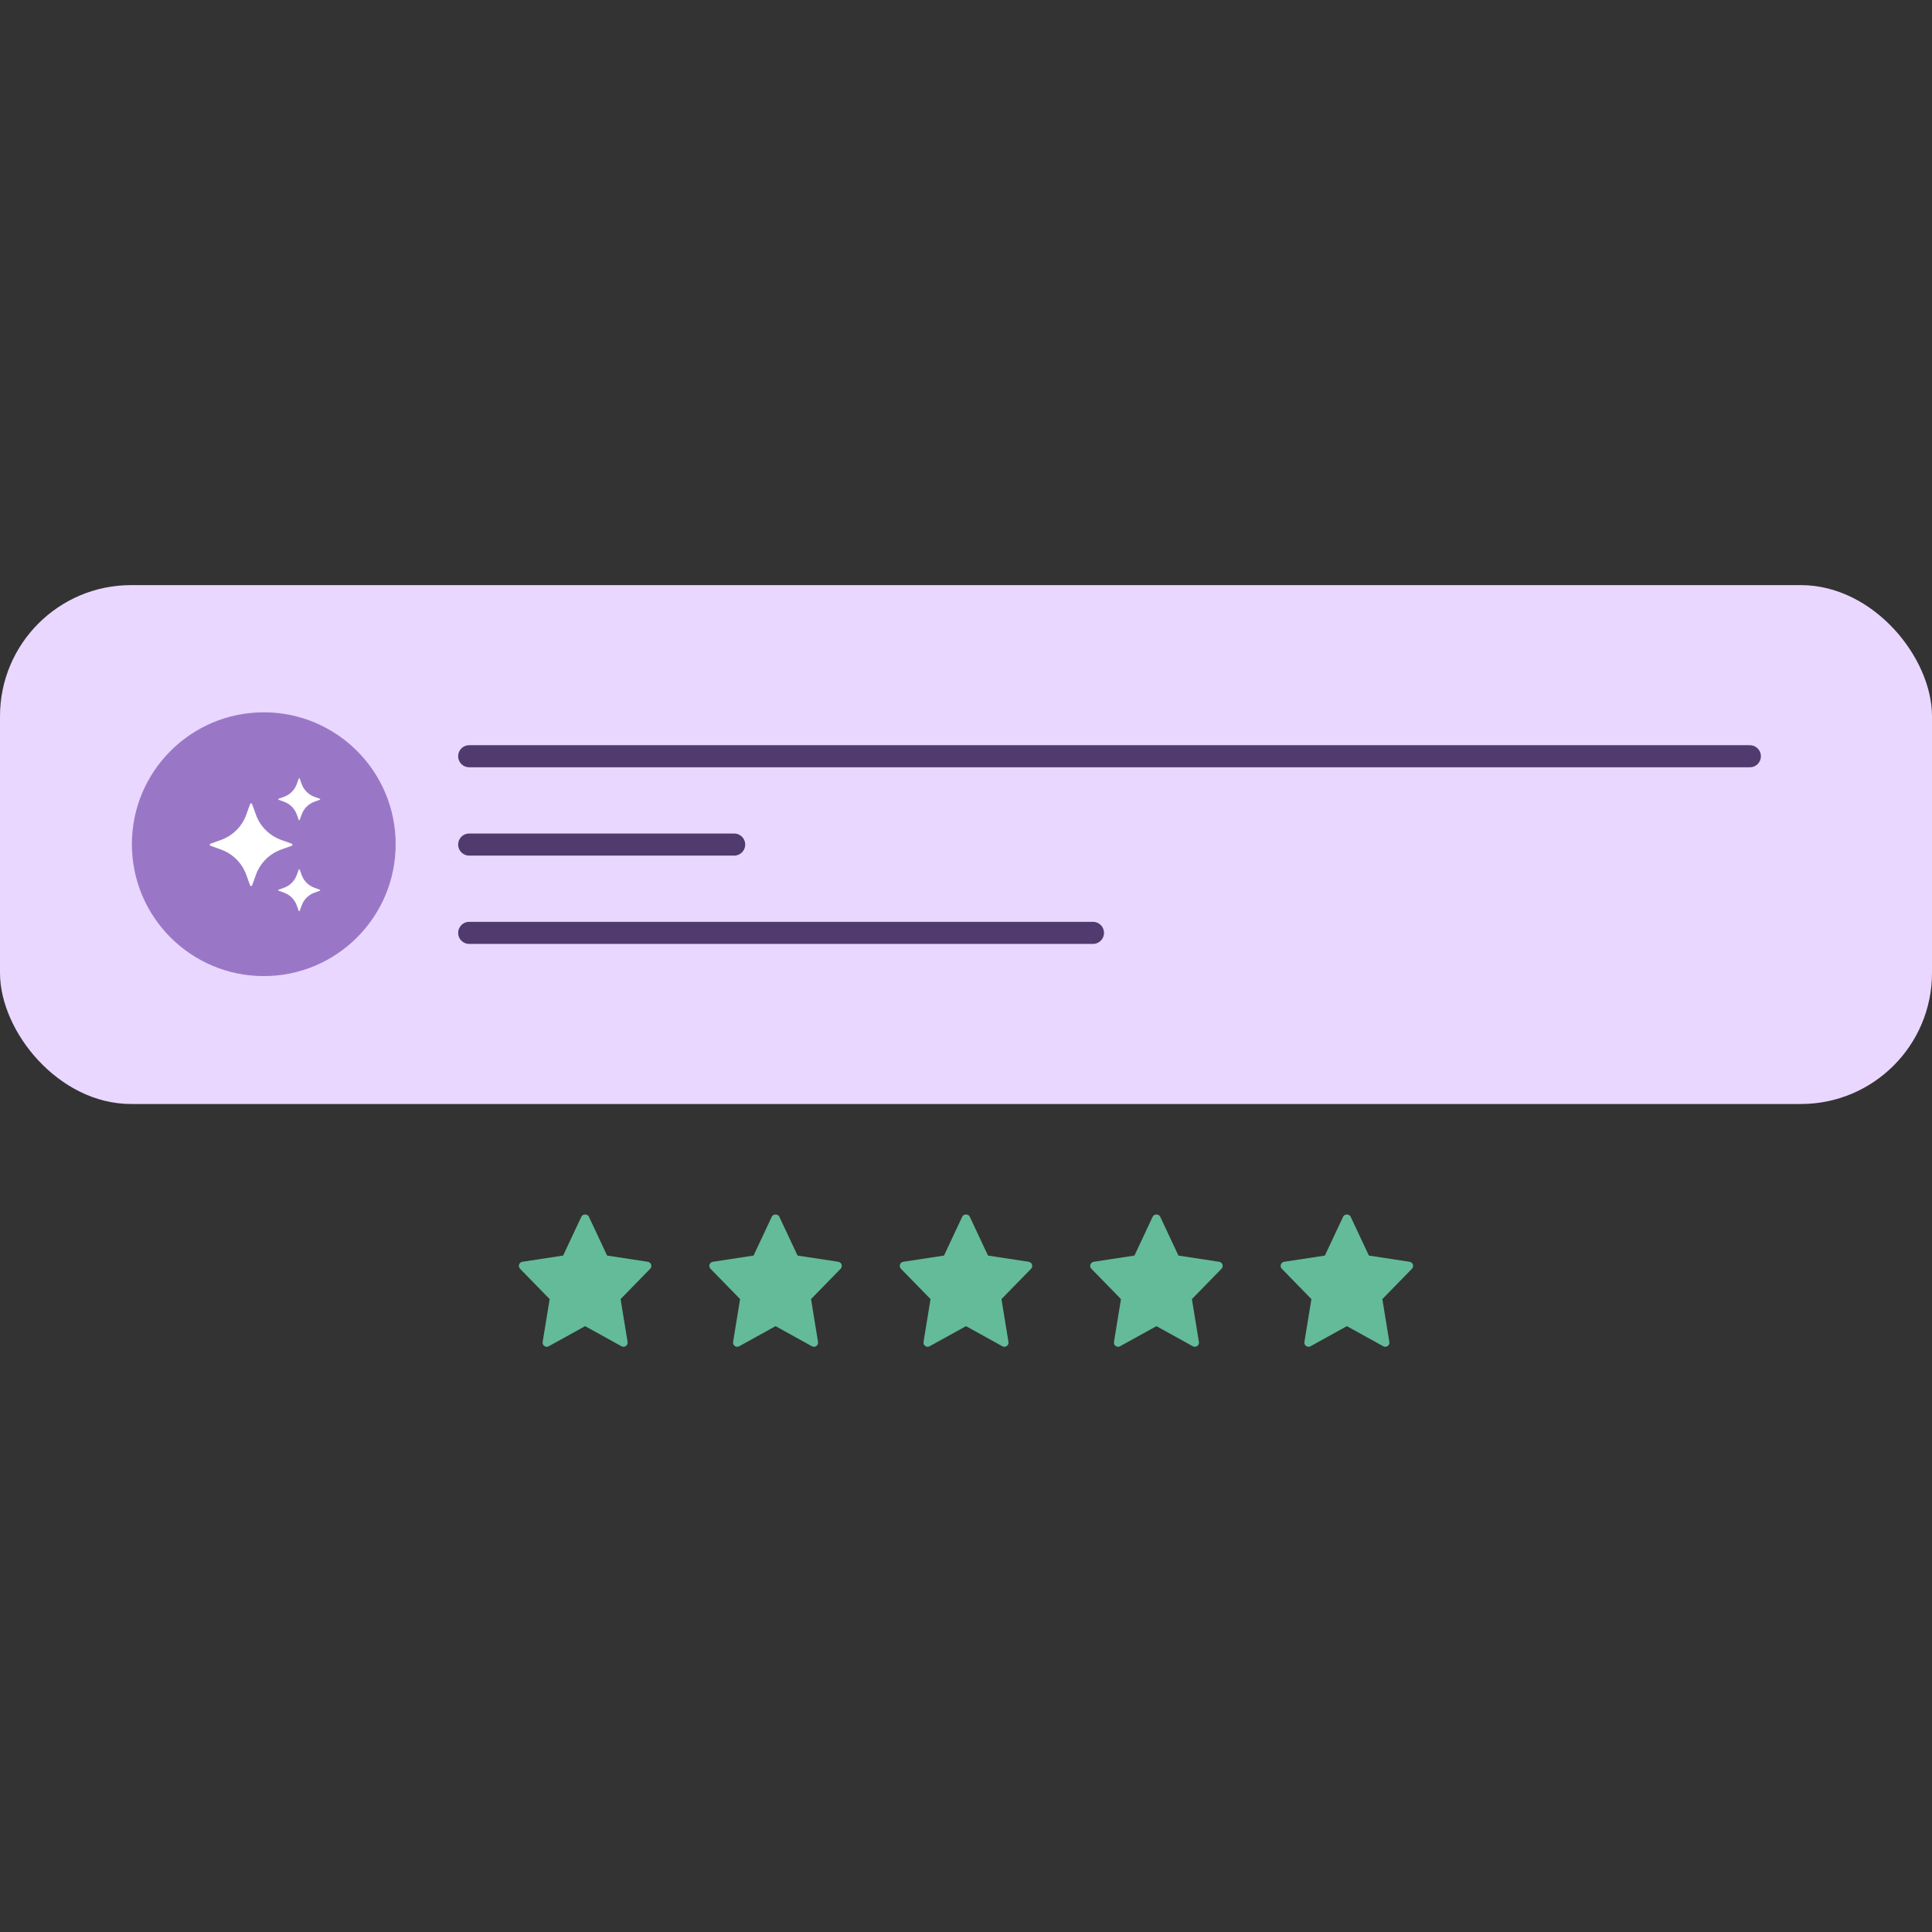 <svg width="350" height="350" viewBox="0 0 350 350" fill="none" xmlns="http://www.w3.org/2000/svg">
<rect x="0" y="0" width="350" height="350" fill="#333333" stroke="none"/>
<rect y="106" width="350" height="94" rx="23.745" fill="#E9D7FF"/>
<line x1="85" y1="137" x2="317" y2="137" stroke="#513A6D" stroke-width="4" stroke-linecap="round"/>
<line x1="85" y1="153" x2="133" y2="153" stroke="#513A6D" stroke-width="4" stroke-linecap="round"/>
<line x1="85" y1="169" x2="198" y2="169" stroke="#513A6D" stroke-width="4" stroke-linecap="round"/>
<circle cx="47.785" cy="152.935" r="23.892" fill="#9A77C6"/>
<path d="M45.674 145.672L46.364 147.588C47.131 149.715 48.806 151.39 50.933 152.157L52.849 152.847C53.022 152.91 53.022 153.155 52.849 153.216L50.933 153.907C48.806 154.673 47.131 156.348 46.364 158.475L45.674 160.392C45.611 160.564 45.366 160.564 45.305 160.392L44.614 158.475C43.848 156.348 42.173 154.673 40.046 153.907L38.13 153.216C37.957 153.154 37.957 152.909 38.13 152.847L40.046 152.157C42.173 151.39 43.848 149.715 44.614 147.588L45.305 145.672C45.366 145.498 45.611 145.498 45.674 145.672Z" fill="white"/>
<path d="M54.3 141.066L54.65 142.037C55.039 143.113 55.887 143.962 56.964 144.35L57.934 144.7C58.022 144.732 58.022 144.855 57.934 144.887L56.964 145.237C55.887 145.625 55.039 146.474 54.65 147.55L54.3 148.521C54.269 148.608 54.145 148.608 54.113 148.521L53.763 147.55C53.375 146.474 52.527 145.625 51.45 145.237L50.48 144.887C50.392 144.855 50.392 144.732 50.48 144.7L51.45 144.35C52.527 143.962 53.375 143.113 53.763 142.037L54.113 141.066C54.145 140.978 54.27 140.978 54.3 141.066Z" fill="white"/>
<path d="M54.3 157.543L54.65 158.514C55.039 159.591 55.887 160.439 56.964 160.827L57.934 161.177C58.022 161.209 58.022 161.333 57.934 161.364L56.964 161.714C55.887 162.103 55.039 162.951 54.65 164.028L54.3 164.998C54.269 165.085 54.145 165.085 54.113 164.998L53.763 164.028C53.375 162.951 52.527 162.103 51.45 161.714L50.48 161.364C50.392 161.333 50.392 161.209 50.48 161.177L51.45 160.827C52.527 160.439 53.375 159.591 53.763 158.514L54.113 157.543C54.145 157.456 54.27 157.456 54.3 157.543Z" fill="white"/>
<g clip-path="url(#clip0_5249_29441)">
<path d="M117.363 228.584L109.985 227.457L106.678 220.413C106.431 219.887 105.568 219.887 105.321 220.413L102.015 227.457L94.637 228.584C94.031 228.677 93.789 229.414 94.214 229.849L99.574 235.343L98.307 243.11C98.206 243.727 98.865 244.19 99.41 243.887L106 240.245L112.59 243.888C113.13 244.188 113.795 243.734 113.693 243.111L112.426 235.344L117.786 229.85C118.211 229.414 117.968 228.677 117.363 228.584Z" fill="#63BB9A"/>
</g>
<g clip-path="url(#clip1_5249_29441)">
<path d="M151.863 228.584L144.485 227.457L141.178 220.413C140.931 219.887 140.068 219.887 139.821 220.413L136.515 227.457L129.137 228.584C128.531 228.677 128.289 229.414 128.714 229.849L134.074 235.343L132.807 243.11C132.706 243.727 133.365 244.19 133.91 243.887L140.5 240.245L147.09 243.888C147.63 244.188 148.295 243.734 148.193 243.111L146.926 235.344L152.286 229.85C152.711 229.414 152.468 228.677 151.863 228.584Z" fill="#63BB9A"/>
</g>
<g clip-path="url(#clip2_5249_29441)">
<path d="M186.363 228.584L178.985 227.457L175.678 220.413C175.431 219.887 174.568 219.887 174.321 220.413L171.015 227.457L163.637 228.584C163.031 228.677 162.789 229.414 163.214 229.849L168.574 235.343L167.307 243.11C167.206 243.727 167.865 244.19 168.41 243.887L175 240.245L181.59 243.888C182.13 244.188 182.795 243.734 182.693 243.111L181.426 235.344L186.786 229.85C187.211 229.414 186.968 228.677 186.363 228.584Z" fill="#63BB9A"/>
</g>
<g clip-path="url(#clip3_5249_29441)">
<path d="M220.863 228.584L213.485 227.457L210.178 220.413C209.931 219.887 209.068 219.887 208.821 220.413L205.515 227.457L198.137 228.584C197.531 228.677 197.289 229.414 197.714 229.849L203.074 235.343L201.807 243.11C201.706 243.727 202.365 244.19 202.91 243.887L209.5 240.245L216.09 243.888C216.63 244.188 217.295 243.734 217.193 243.111L215.926 235.344L221.286 229.85C221.711 229.414 221.468 228.677 220.863 228.584Z" fill="#63BB9A"/>
</g>
<g clip-path="url(#clip4_5249_29441)">
<path d="M255.363 228.584L247.985 227.457L244.678 220.413C244.431 219.887 243.568 219.887 243.321 220.413L240.015 227.457L232.637 228.584C232.031 228.677 231.789 229.414 232.214 229.849L237.574 235.343L236.307 243.11C236.206 243.727 236.865 244.19 237.41 243.887L244 240.245L250.59 243.888C251.13 244.188 251.795 243.734 251.693 243.111L250.426 235.344L255.786 229.85C256.211 229.414 255.968 228.677 255.363 228.584Z" fill="#63BB9A"/>
</g>
<defs>
<clipPath id="clip0_5249_29441">
<rect width="24" height="24" fill="white" transform="translate(94 220)"/>
</clipPath>
<clipPath id="clip1_5249_29441">
<rect width="24" height="24" fill="white" transform="translate(128.5 220)"/>
</clipPath>
<clipPath id="clip2_5249_29441">
<rect width="24" height="24" fill="white" transform="translate(163 220)"/>
</clipPath>
<clipPath id="clip3_5249_29441">
<rect width="24" height="24" fill="white" transform="translate(197.5 220)"/>
</clipPath>
<clipPath id="clip4_5249_29441">
<rect width="24" height="24" fill="white" transform="translate(232 220)"/>
</clipPath>
</defs>
</svg>
